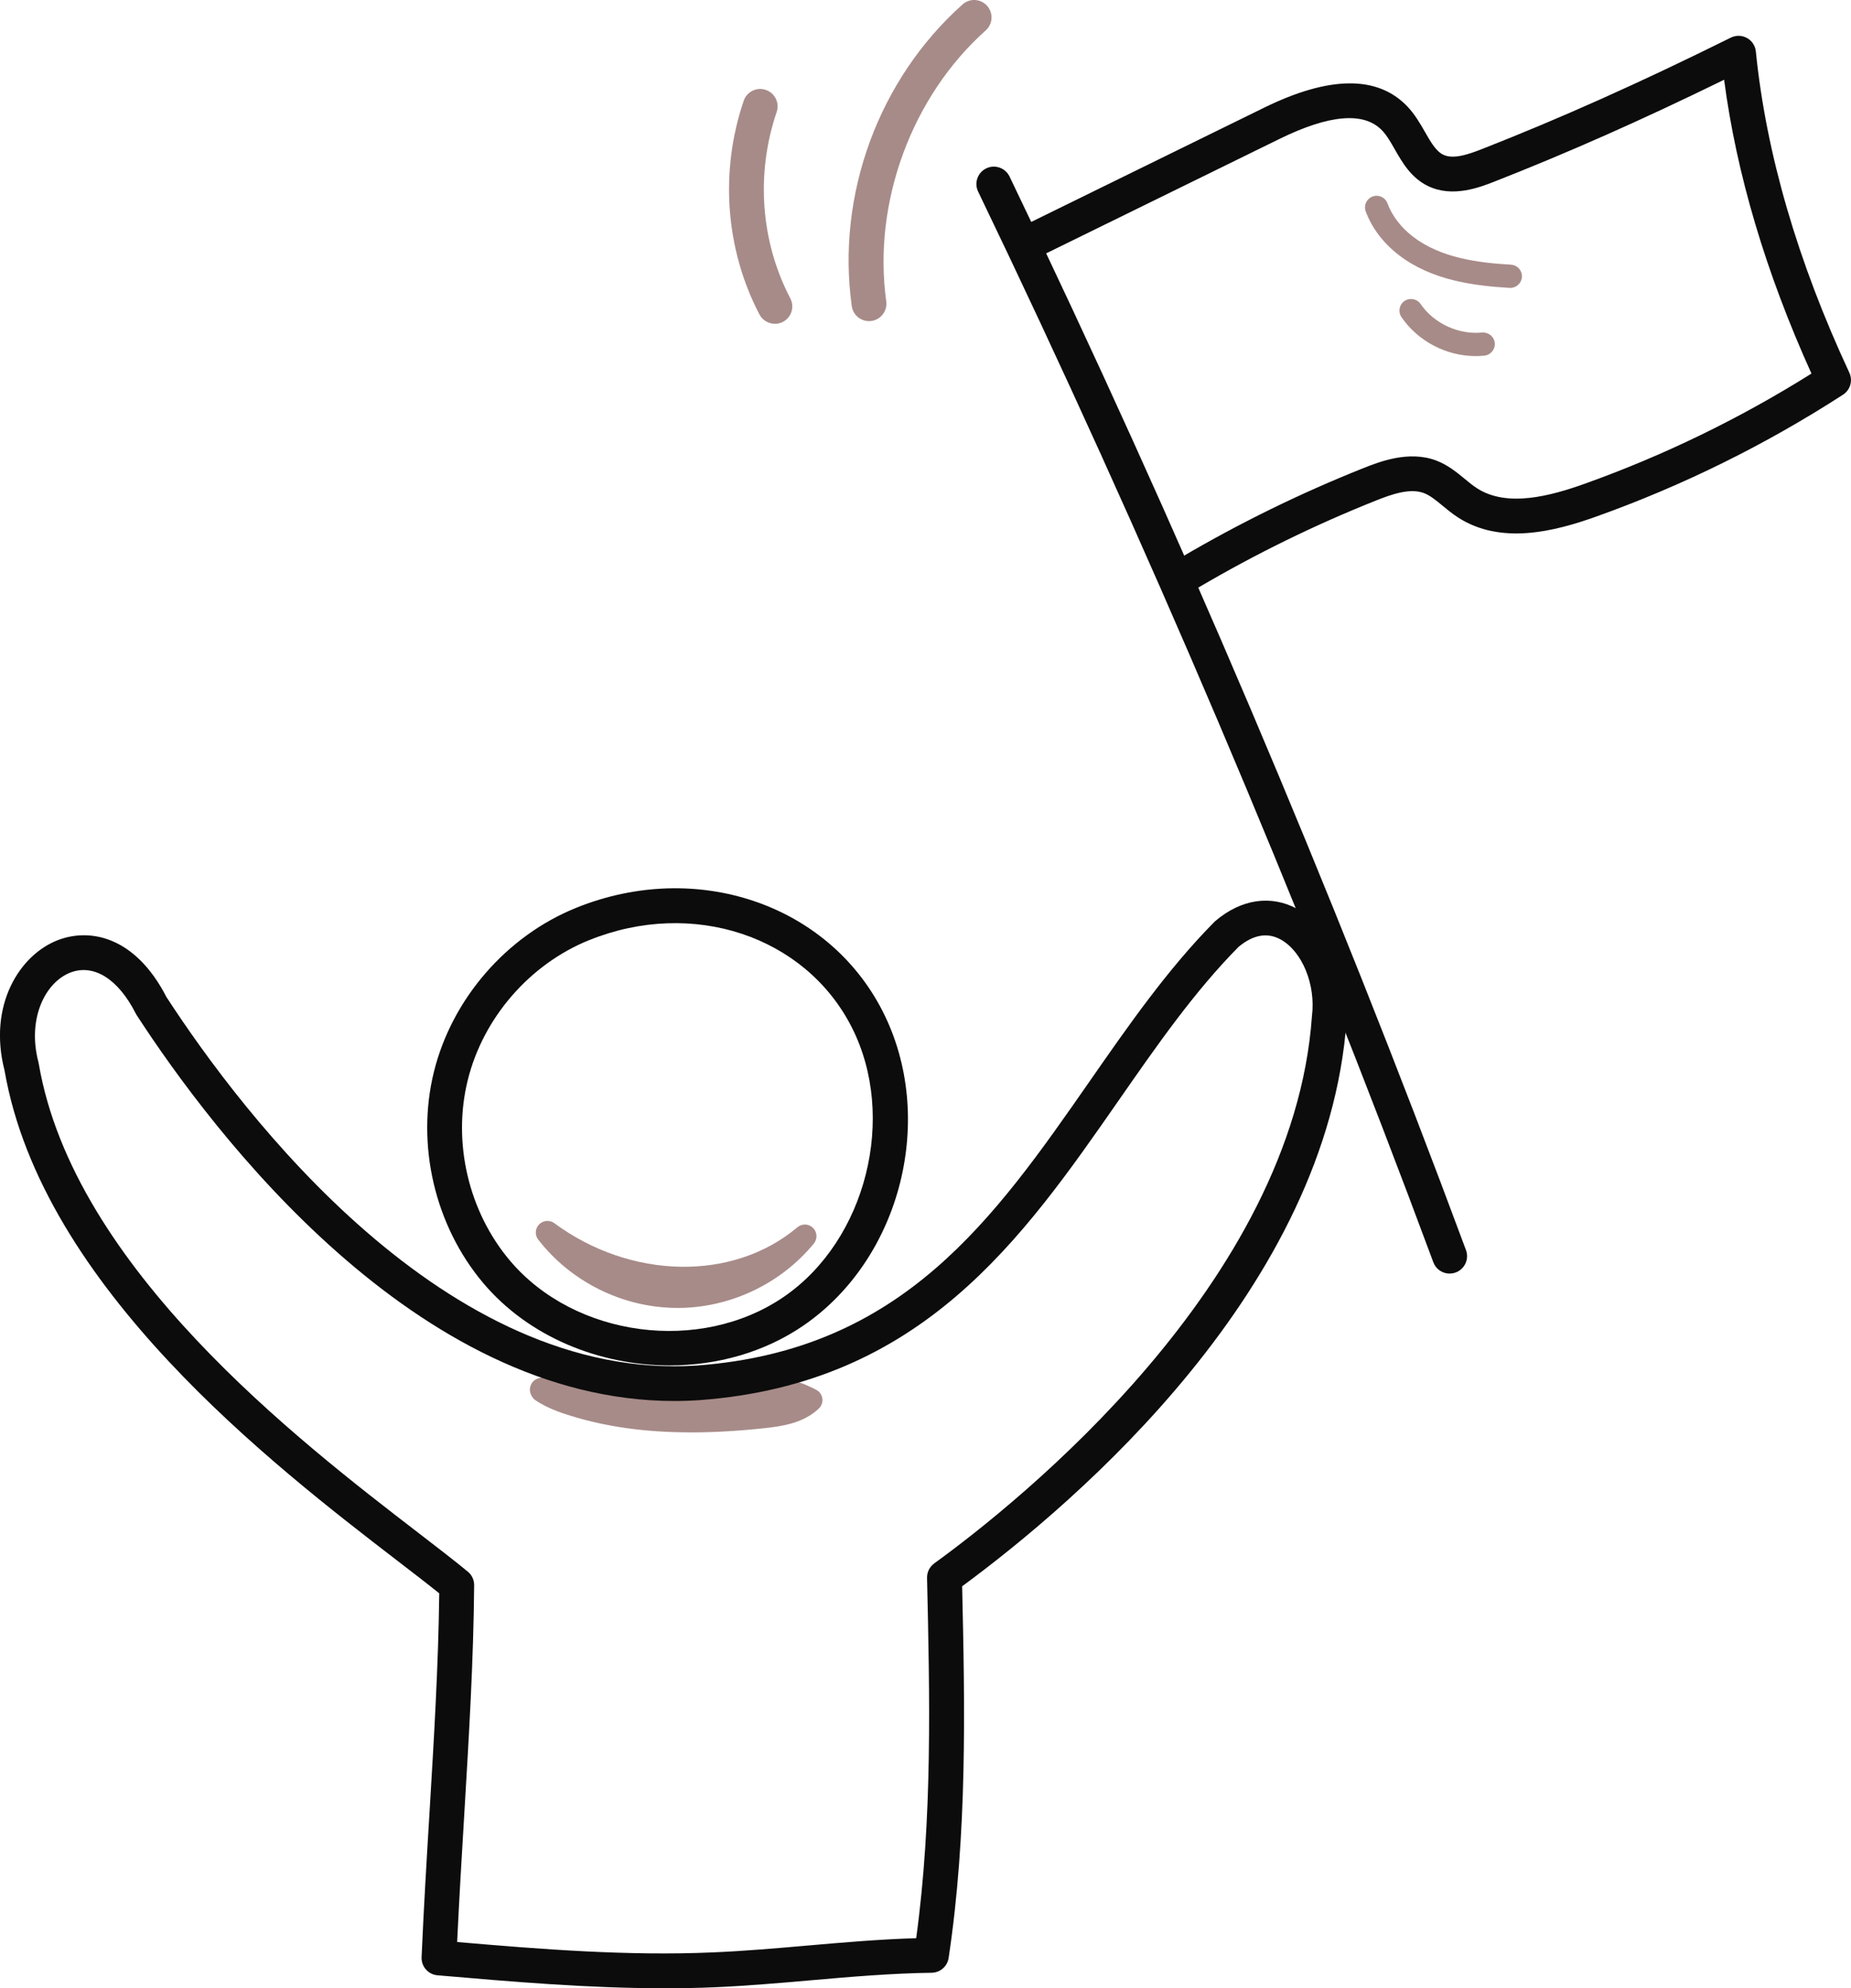 <?xml version="1.0" encoding="UTF-8"?>
<svg xmlns="http://www.w3.org/2000/svg" xmlns:xlink="http://www.w3.org/1999/xlink" id="Layer_2" data-name="Layer 2" viewBox="0 0 424.65 455.96">
  <defs>
    <style>
      .cls-1 {
        fill: #0c0c0c;
      }

      .cls-2 {
        fill: #a78b88;
      }
    </style>
  </defs>
  <g id="Layer_1-2" data-name="Layer 1">
    <g>
      <path class="cls-2" d="M346.51,66.02c-.05,0-.1,0-.16,0-8.39-.49-17.98-1.77-25.47-7.55-3.54-2.74-6.16-6.19-7.56-9.98-.51-1.38.19-2.91,1.57-3.42,1.38-.52,2.91.19,3.42,1.57,1.06,2.85,3.07,5.49,5.82,7.61,6.34,4.9,14.94,6.01,22.52,6.45,1.47.09,2.59,1.34,2.5,2.81-.08,1.42-1.26,2.51-2.65,2.51Z"></path>
      <path class="cls-2" d="M338.54,81.66c-6.69,0-13.21-3.37-17.02-8.93-.83-1.21-.52-2.87.69-3.7,1.22-.83,2.87-.51,3.7.69,3.05,4.46,8.71,7.08,14.09,6.54,1.49-.11,2.77.92,2.92,2.38.15,1.46-.92,2.77-2.38,2.92-.67.07-1.34.1-2,.1Z"></path>
      <path class="cls-1" d="M332.57,292.07c-1.62,0-3.15-.99-3.74-2.6-30.85-83.1-65.98-165.71-104.43-245.53-.96-1.99-.12-4.37,1.87-5.33,1.97-.96,4.37-.12,5.33,1.86,38.55,80.05,73.78,162.88,104.72,246.21.77,2.07-.29,4.37-2.35,5.13-.46.17-.93.25-1.39.25Z"></path>
      <path class="cls-1" d="M273.09,135.2c-1.37,0-2.7-.7-3.44-1.97-1.12-1.9-.48-4.35,1.42-5.46,13.3-7.82,27.31-14.68,41.65-20.39,3.65-1.45,10.45-4.15,16.76-1.77,2.67,1.01,4.75,2.72,6.59,4.24.95.79,1.85,1.53,2.76,2.11,6.88,4.47,16.8,1.81,24.67-1,18.2-6.5,35.7-15.01,52.08-25.29-10.48-23.16-17.2-45.79-20.04-67.38-19.04,9.31-35.9,16.77-52.66,23.34-3.35,1.32-9.59,3.76-15.22,1.06-3.92-1.88-5.92-5.38-7.69-8.47-.94-1.65-1.83-3.2-2.9-4.31-4.14-4.33-12.08-3.67-23.58,1.97l-54.96,26.95c-1.97.97-4.37.15-5.34-1.83-.97-1.98-.15-4.37,1.83-5.34l54.96-26.95c14.99-7.35,26.04-7.45,32.87-.32,1.74,1.82,2.97,3.97,4.06,5.87,1.36,2.37,2.53,4.42,4.21,5.23,2.3,1.1,5.77-.09,8.85-1.3,18.01-7.06,36.16-15.18,57.11-25.56,1.17-.58,2.56-.55,3.7.08,1.15.63,1.91,1.79,2.04,3.09,2.35,23.38,9.57,48.17,21.45,73.67.84,1.81.22,3.96-1.45,5.04-17.72,11.46-36.77,20.87-56.64,27.96-9.6,3.43-21.88,6.55-31.71.18-1.28-.83-2.41-1.76-3.49-2.65-1.49-1.23-2.89-2.39-4.33-2.93-3.16-1.19-7.33.26-10.99,1.72-13.96,5.56-27.61,12.24-40.56,19.85-.63.37-1.33.55-2.02.55Z"></path>
      <g>
        <path class="cls-2" d="M125.58,282.64c6.92,8.93,18.03,14.47,29.33,14.63,11.3.16,22.56-5.06,29.73-13.8-15.32,12.94-39.81,13.35-59.06-.84Z"></path>
        <path class="cls-2" d="M155.42,299.94c-.18,0-.37,0-.55,0-12.19-.17-23.93-6.03-31.39-15.66-.81-1.05-.73-2.54.2-3.49.93-.95,2.42-1.07,3.49-.28,17.59,12.97,41.05,13.37,55.76.94,1.06-.89,2.61-.83,3.59.14.98.97,1.06,2.52.19,3.59-7.62,9.28-19.28,14.77-31.27,14.77Z"></path>
      </g>
      <g>
        <path class="cls-2" d="M124.33,318.92c2.22,1.46,4.73,2.4,7.27,3.19,13.95,4.33,28.91,4.31,43.43,2.76,3.93-.42,8.13-1.08,10.99-3.8-7.6-4.04-16.65-3.9-25.26-3.67-10.93.29-21.85.59-32.78.88-2.08.06-4.37.17-3.65.65Z"></path>
        <path class="cls-2" d="M158.47,328.48c-10.37,0-19.38-1.26-27.65-3.83-2.45-.76-5.32-1.77-7.95-3.51h0c-.97-.64-1.54-2.03-1.22-3.14.64-2.24,2.88-2.29,6.27-2.38l32.77-.88c8.09-.21,18.15-.49,26.58,3.99.76.4,1.27,1.14,1.39,1.99.12.85-.18,1.7-.8,2.29-3.47,3.31-8.29,4.07-12.54,4.52-6.01.64-11.6.96-16.85.96ZM136.5,320.71c10.77,2.65,23.06,3.13,38.24,1.51,1.68-.18,3.38-.4,4.95-.81-6.06-1.71-12.78-1.53-18.86-1.36l-24.33.65Z"></path>
      </g>
      <path class="cls-1" d="M153.63,313.13c-16.13,0-32.33-6.55-42.75-18.87-11.13-13.17-15.47-31.74-11.33-48.47,4.14-16.73,16.64-31.14,32.63-37.6h0c27.53-11.13,57.77-.92,70.32,23.73,12.4,24.35,4.26,56.66-18.14,72.04-9.02,6.19-19.86,9.17-30.73,9.17ZM135.17,215.59c-13.65,5.52-24.33,17.82-27.86,32.11-3.54,14.29.17,30.15,9.68,41.4,14.91,17.64,43.7,21.43,62.86,8.28,18.89-12.97,26.01-41.28,15.54-61.83-10.66-20.93-36.54-29.52-60.22-19.95h0Z"></path>
      <path class="cls-1" d="M152.29,455.96c-17.47,0-34.93-1.51-51.92-2.97-2.13-.18-3.74-2.01-3.65-4.15.5-11.4,1.16-22.4,1.81-33.04,1.05-17.41,2.04-33.88,2.24-50.4-2.61-2.11-5.87-4.61-9.54-7.43-28.52-21.93-81.57-62.72-90.19-112.5-3.84-14.93,3.46-26.54,12.31-29.9,7.34-2.79,17.69-.81,24.82,13.06,17.5,26.89,64.15,88.49,121.9,84.51,47.02-3.54,67.91-33.55,90.02-65.32,8.76-12.59,17.82-25.61,28.51-36.4.08-.08.17-.16.26-.24,5.9-5,12.73-6.01,18.71-2.76,7.79,4.22,12.67,15.15,11.37,25.42-4.28,61.38-61.78,110.49-88.21,129.94.64,27.91,1.19,56.73-3.1,85.23-.29,1.94-1.94,3.37-3.9,3.4-9.26.12-18.72.94-27.87,1.74-7.19.63-14.63,1.27-22.01,1.59-3.85.16-7.7.23-11.55.23ZM213.67,448.4h.03-.03ZM104.87,445.36c19.29,1.66,39.13,3.23,58.62,2.38,7.2-.3,14.55-.94,21.66-1.56,8.18-.71,16.62-1.45,25.04-1.7,3.76-27.47,3.11-55.48,2.49-82.62-.03-1.31.59-2.55,1.65-3.33,19.24-13.95,82.37-64.22,86.65-125.49.92-7.28-2.27-14.92-7.23-17.62-3.03-1.64-6.25-1.06-9.61,1.73-10.14,10.27-18.58,22.39-27.5,35.21-22.2,31.91-45.16,64.9-96,68.72-1.99.14-3.97.21-5.94.21-59.29,0-105.75-61.41-123.35-88.5-.08-.12-.15-.24-.21-.37-4.02-7.92-9.62-11.42-14.95-9.4-5.71,2.17-10.03,10.46-7.37,20.58.03.11.05.23.07.34,8,46.77,59.53,86.4,87.21,107.68,4.46,3.43,8.3,6.39,11.23,8.81.93.76,1.46,1.91,1.45,3.11-.15,17.36-1.19,34.53-2.28,52.72-.57,9.41-1.15,19.11-1.62,29.08Z"></path>
      <path class="cls-2" d="M199.36,73.64c-1.96,0-3.67-1.45-3.95-3.44-3.56-25.53,6.18-52.03,25.41-69.18,1.64-1.48,4.17-1.33,5.64.32,1.47,1.65,1.32,4.17-.32,5.64-17.01,15.17-25.96,39.55-22.82,62.12.3,2.18-1.22,4.2-3.4,4.51-.19.03-.37.04-.56.04Z"></path>
      <path class="cls-2" d="M177.77,74.25c-1.44,0-2.83-.78-3.54-2.14-7.81-14.93-9.13-32.79-3.61-49,.71-2.09,2.98-3.21,5.07-2.49,2.09.71,3.2,2.98,2.49,5.07-4.82,14.15-3.68,29.72,3.13,42.73,1.02,1.95.27,4.37-1.69,5.39-.59.31-1.22.45-1.85.45Z"></path>
    </g>
    <image width="192" height="127" transform="translate(242.08 18.95) scale(.87)"></image>
  </g>
</svg>
